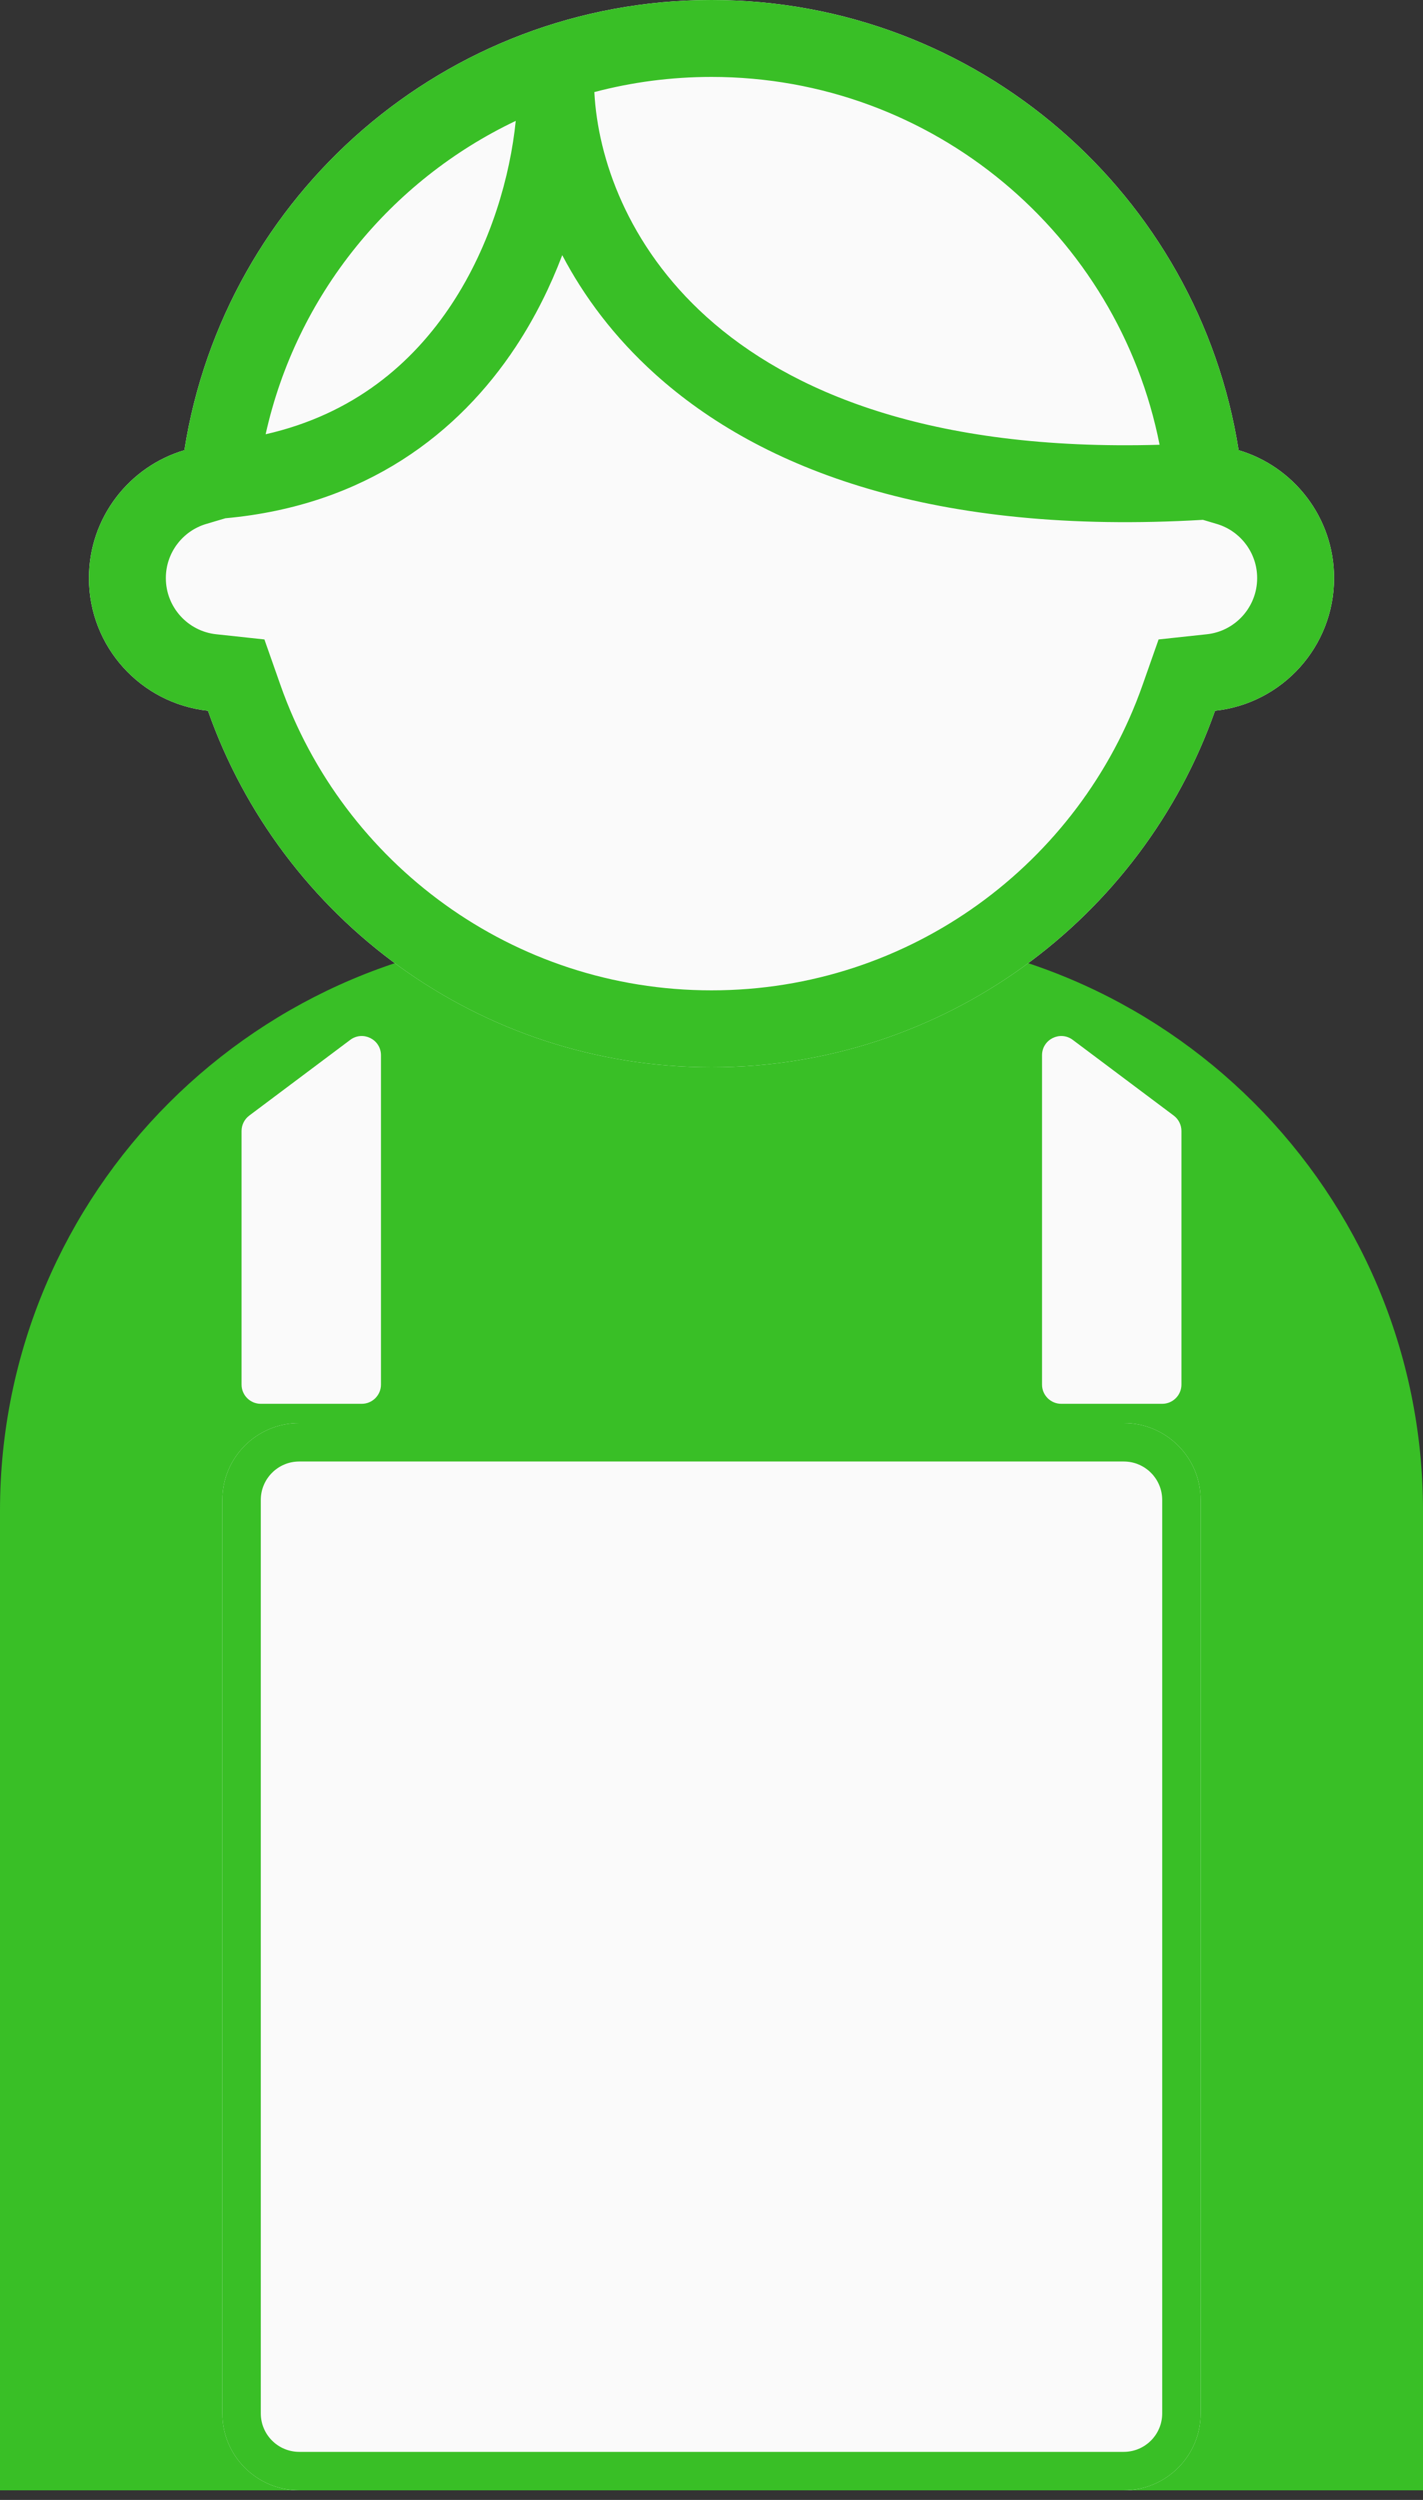 <svg width="37" height="65" viewBox="0 0 37 65" fill="none" xmlns="http://www.w3.org/2000/svg">
<rect x="0" y="0" width="37" height="65" fill="#333333" stroke="none"/>
<path d="M0 39.281C0 30.997 6.716 24.281 15 24.281H22C30.284 24.281 37 30.997 37 39.281V64.75H0V39.281Z" fill="#39BF26"/>
<path fill-rule="evenodd" clip-rule="evenodd" d="M18.5 27.75C24.549 27.75 29.693 23.88 31.593 18.48C33.333 18.294 34.688 16.821 34.688 15.031C34.688 13.459 33.641 12.13 32.206 11.705C31.165 5.073 25.425 0 18.5 0C11.575 0 5.835 5.073 4.794 11.705C3.359 12.13 2.312 13.459 2.312 15.031C2.312 16.821 3.668 18.294 5.407 18.48C7.307 23.88 12.451 27.75 18.5 27.75Z" fill="#FAFAFA"/>
<path fill-rule="evenodd" clip-rule="evenodd" d="M30.125 16.626L31.38 16.491C32.114 16.413 32.688 15.788 32.688 15.031C32.688 14.368 32.247 13.803 31.638 13.623L31.278 13.516C24.318 13.926 19.8 12.221 17.031 9.724C15.969 8.766 15.181 7.706 14.619 6.634C14.315 7.437 13.918 8.245 13.413 9.012C11.932 11.258 9.516 13.143 5.861 13.475L5.362 13.623C4.753 13.803 4.312 14.368 4.312 15.031C4.312 15.788 4.886 16.413 5.621 16.491L6.875 16.626L7.294 17.817C8.921 22.44 13.326 25.75 18.5 25.75C23.674 25.75 28.079 22.44 29.706 17.817L30.125 16.626ZM6.907 11.291C9.191 10.772 10.726 9.453 11.743 7.911C12.774 6.347 13.269 4.551 13.41 3.143C10.15 4.693 7.707 7.683 6.907 11.291ZM18.371 8.239C16.316 6.386 15.542 4.106 15.454 2.394C16.426 2.137 17.447 2 18.5 2C24.267 2 29.076 6.112 30.151 11.564C24.168 11.737 20.518 10.175 18.371 8.239ZM31.593 18.48C29.693 23.88 24.549 27.75 18.5 27.75C12.451 27.75 7.307 23.88 5.407 18.48C3.668 18.294 2.312 16.821 2.312 15.031C2.312 13.459 3.359 12.13 4.794 11.705C5.835 5.073 11.575 0 18.5 0C25.425 0 31.165 5.073 32.206 11.705C33.641 12.13 34.688 13.459 34.688 15.031C34.688 16.821 33.333 18.294 31.593 18.48Z" fill="#39BF26"/>
<path d="M5.781 36V29.406C5.781 29.091 5.929 28.795 6.181 28.606L8.806 26.637C9.465 26.143 10.406 26.613 10.406 27.438V36C10.406 36.552 9.959 37 9.406 37H6.781C6.229 37 5.781 36.552 5.781 36Z" fill="#FAFAFA"/>
<path fill-rule="evenodd" clip-rule="evenodd" d="M8.506 26.238C9.495 25.496 10.906 26.201 10.906 27.438V36C10.906 36.828 10.235 37.5 9.406 37.5H6.781C5.953 37.5 5.281 36.828 5.281 36V29.406C5.281 28.934 5.504 28.49 5.881 28.206L8.506 26.238ZM9.906 27.438C9.906 27.026 9.436 26.79 9.106 27.038L6.481 29.006C6.355 29.101 6.281 29.249 6.281 29.406V36C6.281 36.276 6.505 36.5 6.781 36.5H9.406C9.682 36.5 9.906 36.276 9.906 36V27.438Z" fill="#39BF26"/>
<path d="M31.219 36V29.406C31.219 29.091 31.071 28.795 30.819 28.606L28.194 26.637C27.535 26.143 26.594 26.613 26.594 27.438V36C26.594 36.552 27.041 37 27.594 37H30.219C30.771 37 31.219 36.552 31.219 36Z" fill="#FAFAFA"/>
<path fill-rule="evenodd" clip-rule="evenodd" d="M28.494 26.238C27.505 25.496 26.094 26.201 26.094 27.438V36C26.094 36.828 26.765 37.5 27.594 37.5H30.219C31.047 37.5 31.719 36.828 31.719 36V29.406C31.719 28.934 31.497 28.49 31.119 28.206L28.494 26.238ZM27.094 27.438C27.094 27.026 27.564 26.79 27.894 27.038L30.519 29.006C30.645 29.101 30.719 29.249 30.719 29.406V36C30.719 36.276 30.495 36.5 30.219 36.5H27.594C27.318 36.5 27.094 36.276 27.094 36V27.438Z" fill="#39BF26"/>
<path d="M5.781 39C5.781 37.895 6.677 37 7.781 37H29.219C30.323 37 31.219 37.895 31.219 39V62.75C31.219 63.855 30.323 64.75 29.219 64.75H7.781C6.677 64.75 5.781 63.855 5.781 62.75V39Z" fill="#FAFAFA"/>
<path fill-rule="evenodd" clip-rule="evenodd" d="M29.219 38H7.781C7.229 38 6.781 38.448 6.781 39V62.75C6.781 63.302 7.229 63.75 7.781 63.75H29.219C29.771 63.75 30.219 63.302 30.219 62.75V39C30.219 38.448 29.771 38 29.219 38ZM7.781 37C6.677 37 5.781 37.895 5.781 39V62.75C5.781 63.855 6.677 64.75 7.781 64.75H29.219C30.323 64.75 31.219 63.855 31.219 62.75V39C31.219 37.895 30.323 37 29.219 37H7.781Z" fill="#39BF26"/>
</svg>
